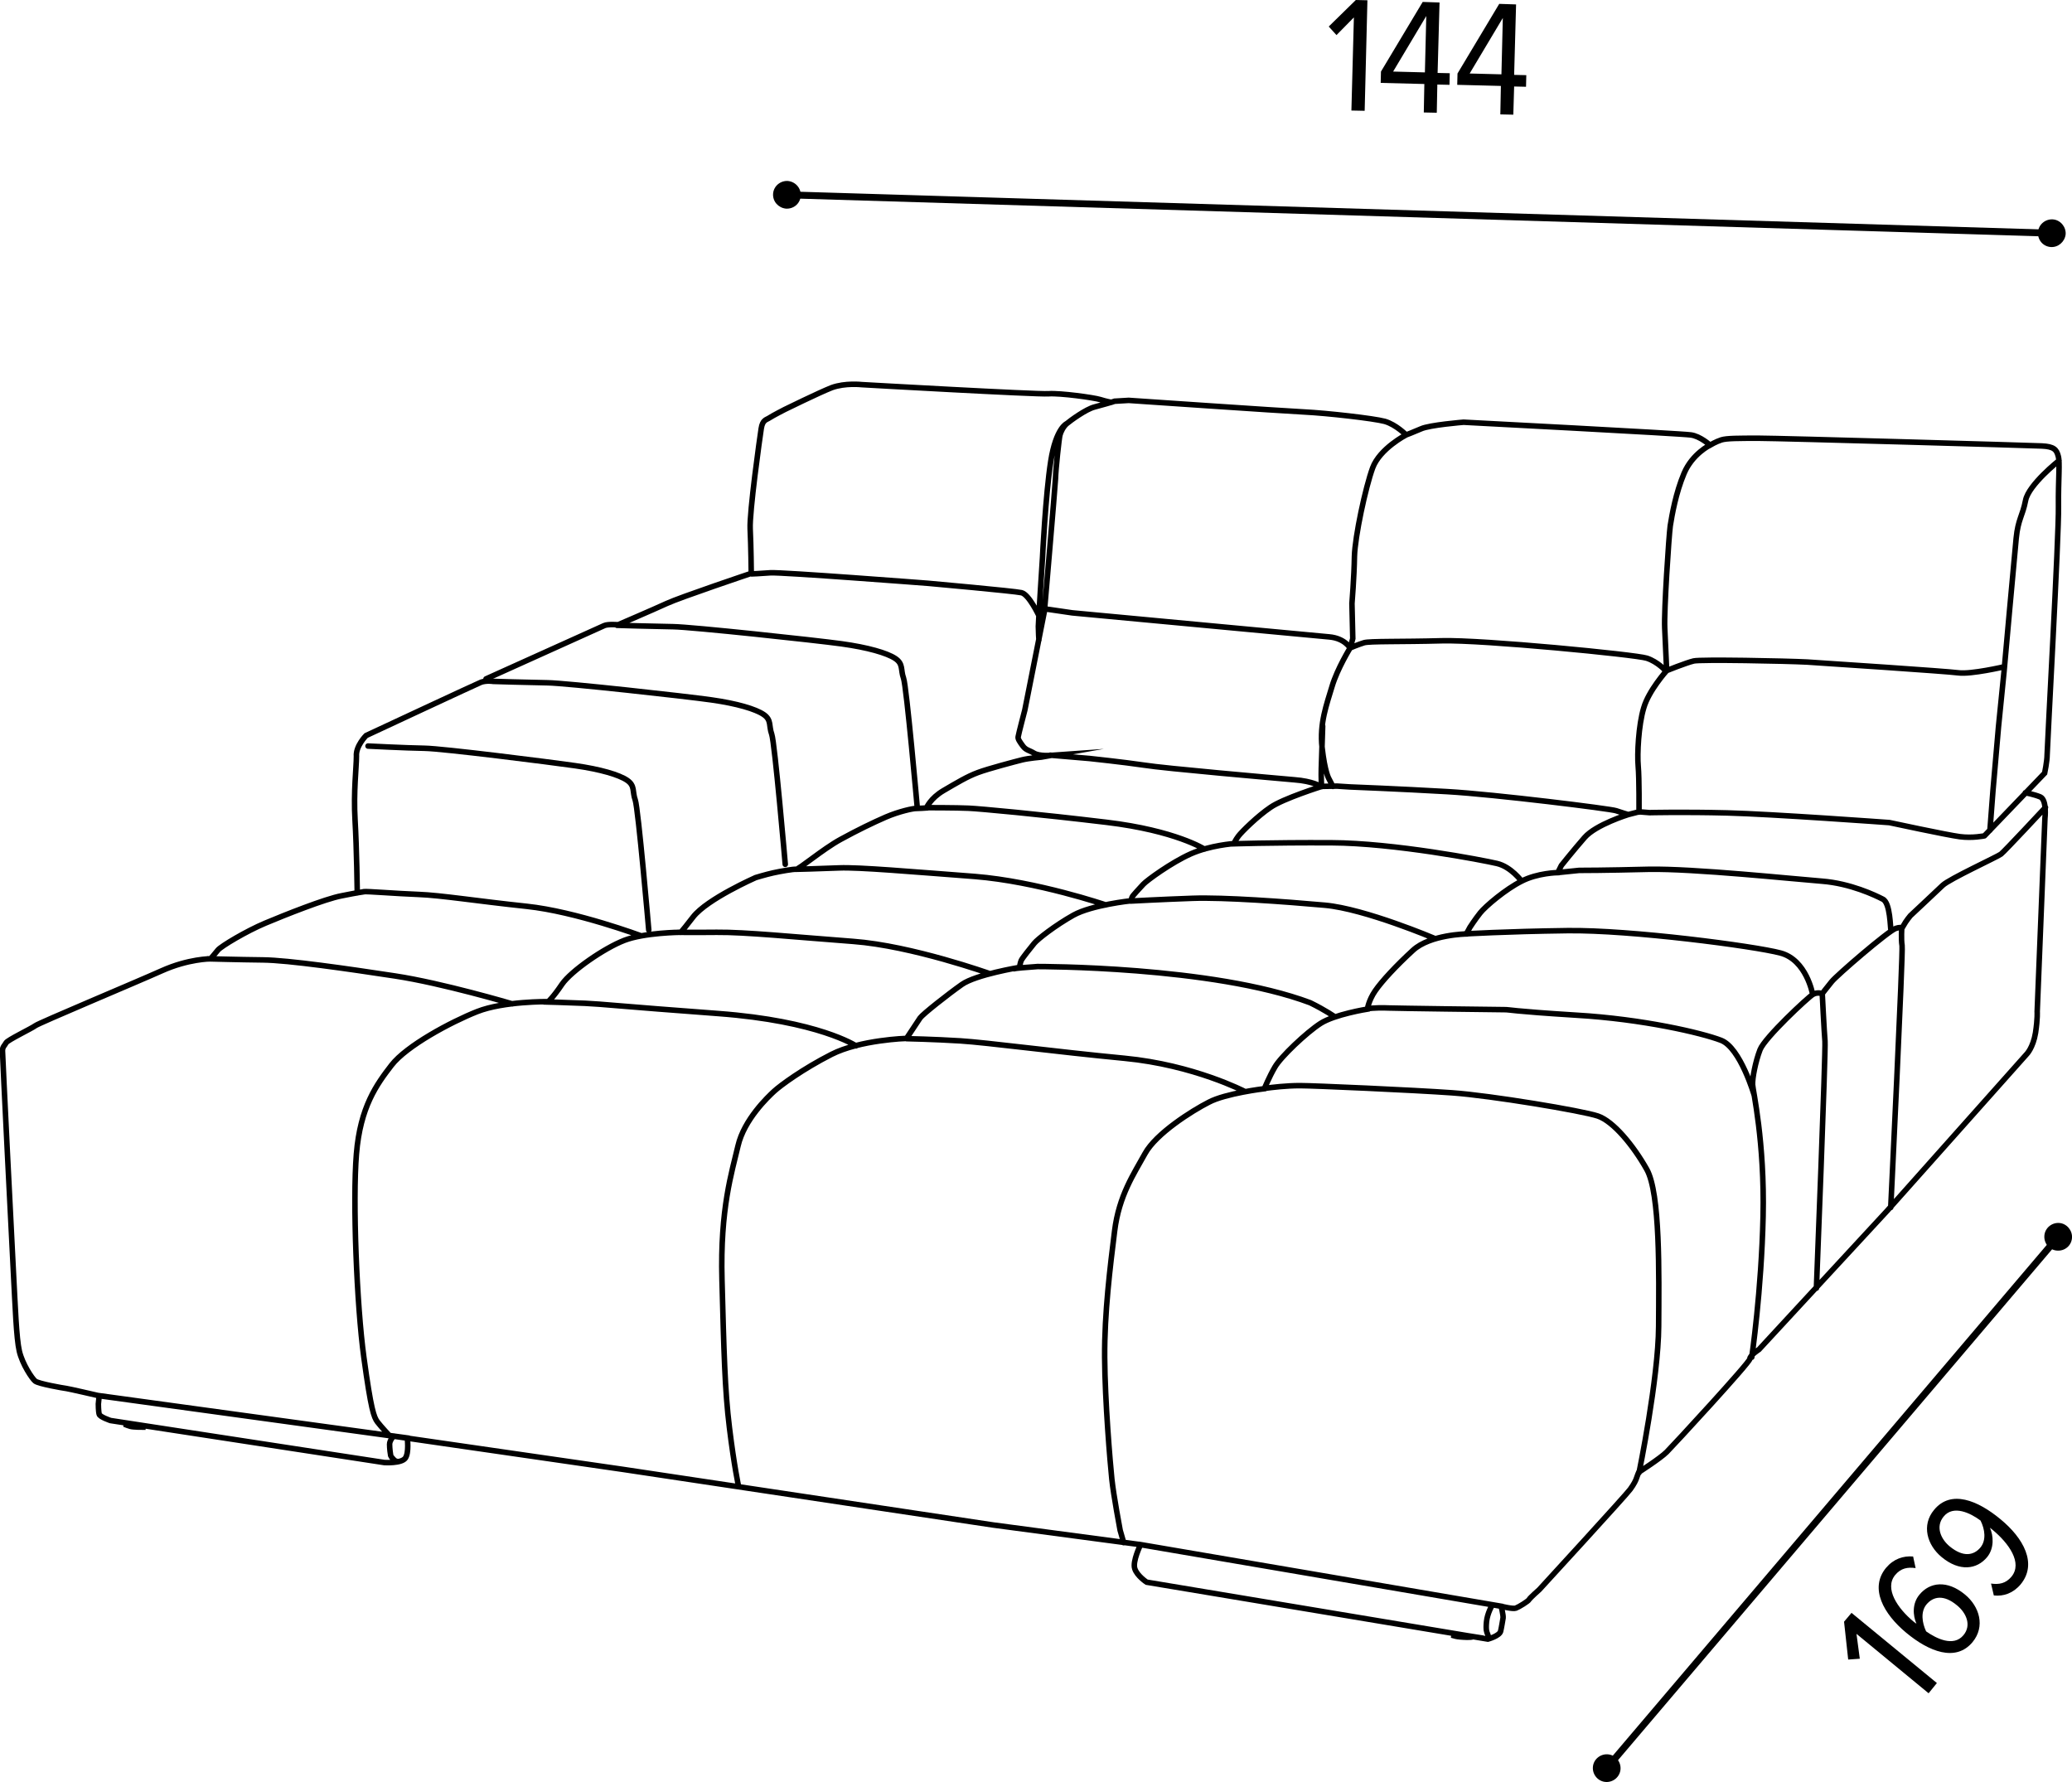 <?xml version="1.0" encoding="utf-8"?>
<!-- Generator: Adobe Illustrator 28.1.0, SVG Export Plug-In . SVG Version: 6.00 Build 0)  -->
<svg version="1.1" id="Livello_1" xmlns="http://www.w3.org/2000/svg" xmlns:xlink="http://www.w3.org/1999/xlink" x="0px" y="0px"
	 viewBox="0 0 74.99 64.49" style="enable-background:new 0 0 74.99 64.49;" xml:space="preserve">
<style type="text/css">
	.st0{fill:none;stroke:#000000;stroke-width:0.25;stroke-linecap:round;stroke-linejoin:round;stroke-miterlimit:500;}
	.st1{fill:none;stroke:#000000;stroke-width:0.2;stroke-linecap:round;stroke-miterlimit:22.926;}
</style>
<line class="st0" x1="28.48" y1="7.05" x2="74.26" y2="8.44"/>
<g>
	<path d="M28.98,7.09C29,6.82,28.8,6.58,28.52,6.55c-0.27-0.02-0.52,0.18-0.54,0.46c-0.02,0.28,0.19,0.51,0.46,0.54
		C28.72,7.57,28.96,7.37,28.98,7.09"/>
	<path d="M74.76,8.48c0.02-0.27-0.19-0.52-0.46-0.54c-0.27-0.02-0.52,0.18-0.54,0.46c-0.02,0.28,0.18,0.52,0.46,0.54
		C74.49,8.96,74.73,8.75,74.76,8.48"/>
	<g>
		<path d="M49,0.63l-0.63,0.64l-0.28-0.31L49.07,0l0.42,0.01l-0.1,4L48.91,4L49,0.63z"/>
		<path d="M51.55,3.04L49.97,3l0.01-0.41l1.51-2.52l0.61,0.02l-0.07,2.55l0.44,0.01l-0.01,0.42l-0.44-0.01L52,4.08l-0.47-0.01
			L51.55,3.04z M50.42,2.59l1.15,0.03l0.05-2.04L50.42,2.59z"/>
		<path d="M54.32,3.11l-1.58-0.04l0.01-0.41l1.51-2.52l0.61,0.02l-0.07,2.55l0.44,0.01l-0.01,0.42L54.8,3.13l-0.03,1.02L54.3,4.14
			L54.32,3.11z M53.19,2.66l1.15,0.03l0.05-2.04L53.19,2.66z"/>
	</g>
</g>
<line class="st0" x1="74.49" y1="44.76" x2="58.15" y2="63.99"/>
<g>
	<path d="M74.99,44.8c0.02-0.27-0.19-0.52-0.46-0.54c-0.27-0.02-0.52,0.18-0.54,0.46c-0.02,0.28,0.18,0.52,0.46,0.54
		C74.73,45.28,74.97,45.08,74.99,44.8"/>
	<path d="M58.65,64.03c0.02-0.27-0.18-0.52-0.46-0.54c-0.27-0.02-0.52,0.18-0.54,0.46c-0.02,0.28,0.19,0.52,0.46,0.54
		C58.39,64.51,58.63,64.3,58.65,64.03"/>
</g>
<g>
	<path d="M67.19,59.13l0.12,0.9l-0.42,0.03l-0.15-1.37l0.27-0.32l3.09,2.54l-0.3,0.37L67.19,59.13z"/>
	<path d="M68.26,56.74c0.27-0.32,0.62-0.44,0.98-0.41l0.09,0.42c-0.29-0.04-0.53,0-0.74,0.25c-0.4,0.49,0.09,1.21,0.67,1.69
		c0.04,0.03,0.06,0.05,0.1,0.07c-0.13-0.29-0.16-0.73,0.11-1.05c0.37-0.45,1-0.54,1.65,0c0.52,0.43,0.74,1.15,0.27,1.72
		c-0.61,0.73-1.58,0.34-2.4-0.34C68.17,58.41,67.65,57.48,68.26,56.74z M69.72,58.07c-0.21,0.26-0.16,0.65-0.01,0.97
		c0.37,0.26,0.99,0.57,1.35,0.14c0.31-0.37,0.09-0.82-0.23-1.08C70.34,57.69,69.96,57.78,69.72,58.07z"/>
	<path d="M72.06,57.31c0.29,0.04,0.53,0,0.74-0.25c0.41-0.5-0.1-1.21-0.68-1.69l-0.1-0.08c0.13,0.29,0.16,0.74-0.1,1.06
		c-0.37,0.45-1,0.54-1.65,0c-0.52-0.43-0.74-1.15-0.27-1.71c0.61-0.74,1.58-0.34,2.4,0.34c0.83,0.68,1.35,1.61,0.73,2.36
		c-0.27,0.32-0.62,0.44-0.97,0.4L72.06,57.31z M70.34,54.89c-0.3,0.37-0.09,0.82,0.23,1.08c0.49,0.4,0.87,0.32,1.11,0.03
		c0.21-0.26,0.16-0.65,0-0.97C71.32,54.76,70.69,54.45,70.34,54.89z"/>
</g>
<g>
	<path class="st1" d="M13.19,32.27c0,0-0.24,0.03-0.83,0.15c-0.59,0.11-2.07,0.7-2.76,0.99c-0.69,0.29-1.59,0.83-1.71,0.97
		c-0.11,0.14-0.27,0.32-0.27,0.32s-0.8,0-1.76,0.43c-0.96,0.43-4.45,1.89-4.58,1.99c-0.13,0.1-1.01,0.52-1.06,0.62
		c-0.05,0.1-0.13,0.14-0.13,0.29c0,0.15,0.34,7,0.4,8.1c0.06,1.1,0.1,2.3,0.21,2.77c0.11,0.47,0.46,0.99,0.57,1.08
		c0.11,0.1,1.04,0.26,1.13,0.27c0.09,0.01,1.17,0.26,1.17,0.26l10.7,1.47l8.29,1.2l13.38,2.01l5.33,0.71l13.05,2.23
		c0,0,0.43,0.11,0.54,0.07c0.11-0.04,0.45-0.25,0.48-0.31s0.37-0.36,0.37-0.36s3.15-3.43,3.29-3.63c0.14-0.19,0.21-0.34,0.23-0.41
		c0.02-0.07,0.08-0.21,0.08-0.21s0.78-0.5,1.01-0.73c0.23-0.23,3.01-3.24,3.01-3.37c0-0.13,0.33-0.34,0.33-0.34l4.64-5.02l5.05-5.67
		c0,0,0.23-0.23,0.32-0.77c0.08-0.53,0.06-0.77,0.06-0.77l0.28-6.99c0,0,0.08-0.67-0.17-0.78c-0.25-0.1-0.54-0.15-0.54-0.15
		 M27.35,31.76c0,0,0.36-0.11,0.63-0.17c0.27-0.06,0.73-0.14,0.83-0.13c0.1,0.01,0.97-0.73,1.61-1.08c0.64-0.35,1.16-0.6,1.64-0.81
		c0.49-0.21,0.98-0.31,1.08-0.31c0.1,0,0.39-0.02,0.39-0.02s0.14-0.35,0.62-0.63c0.48-0.28,0.86-0.51,1.24-0.65
		c0.37-0.14,1.36-0.4,1.6-0.46c0.24-0.06,0.7-0.1,0.7-0.1l0.34-0.06c0,0-0.42,0.03-0.6-0.08c-0.18-0.11-0.3-0.11-0.41-0.26
		c-0.11-0.15-0.19-0.26-0.17-0.34c0.01-0.08,0.24-0.96,0.24-0.96l0.71-3.58c0,0,0.38-4.42,0.4-4.79c0.01-0.37,0.13-1.46,0.16-1.58
		c0.03-0.12,0.12-0.31,0.25-0.42c0.13-0.11,0.69-0.52,1-0.6c0.31-0.08,0.67-0.19,0.67-0.19 M5.17,51.59l0,0.06c0,0-0.35,0-0.45-0.03
		c-0.1-0.03-0.15-0.05-0.15-0.05l0.01-0.07L5.17,51.59z M40.02,32.75c0,0-2.49-0.85-4.74-1.03c-2.26-0.17-4.2-0.34-4.91-0.31
		c-0.71,0.03-1.56,0.05-1.56,0.05 M51.94,33.97c0,0-2.54-1.08-3.99-1.21c-1.45-0.13-3.65-0.29-4.79-0.25
		c-1.14,0.04-2.24,0.1-2.24,0.1 M65.6,35.97c0,0-0.22-1.23-1.16-1.48c-0.94-0.25-5.43-0.84-7.71-0.81C54.45,33.71,53,33.8,53,33.8
		 M43.59,30.73c0,0-1.04-0.67-3.54-0.97c-2.5-0.3-4.57-0.49-4.99-0.51c-0.42-0.02-1.52-0.02-1.52-0.02 M55.07,31.89
		c0,0-0.38-0.52-0.89-0.64c-0.51-0.12-3.73-0.74-5.99-0.75c-2.26-0.01-3.6,0.04-3.6,0.04 M68.44,33.68
		c-0.03-0.08-0.02-1.01-0.3-1.14c-0.27-0.14-1.17-0.57-2.2-0.65c-1.03-0.08-4.65-0.46-6.27-0.43c-1.62,0.04-2.41,0.04-2.52,0.04
		c-0.11,0.01-0.78,0.08-0.78,0.08 M23.21,33.87c0,0-2.36-0.88-4.15-1.07c-1.8-0.19-3.1-0.4-3.91-0.43c-0.81-0.03-1.89-0.12-1.99-0.1
		 M18.54,36.33c0,0-2.53-0.75-4.25-1.01c-1.71-0.26-3.85-0.57-4.77-0.58c-0.92-0.01-1.93-0.04-2-0.04 M35.83,35.24
		c0,0-2.82-1.01-4.95-1.17c-2.13-0.16-3.9-0.34-4.94-0.33c-1.03,0.01-1.4,0-1.4,0 M48.31,36.8c0,0-0.32-0.23-0.89-0.51
		c-3.54-1.33-9.87-1.31-9.87-1.31c-0.44,0.03-0.79,0.06-0.85,0.08 M63.49,39.64c0,0-0.5-1.72-1.2-1.99
		c-0.7-0.27-2.84-0.77-5.24-0.91c-2.4-0.15-2.38-0.2-2.6-0.2c-0.22,0-3.98-0.05-4.18-0.06c-0.2-0.01-0.58-0.01-0.79,0.03
		 M30.98,37.85c0,0-1.35-0.9-4.99-1.17c-3.64-0.27-4.16-0.34-4.81-0.37c-0.66-0.03-1.49-0.05-1.49-0.05 M45.05,39.5
		c0,0-1.84-0.96-4.35-1.2c-2.51-0.24-4.98-0.57-5.94-0.63c-0.96-0.06-1.95-0.08-1.95-0.08 M59.32,53.3c0,0,0.7-3.4,0.71-5.3
		c0.01-1.9,0.06-4.81-0.43-5.68c-0.49-0.87-1.21-1.74-1.77-1.93c-0.56-0.19-3.87-0.74-5.27-0.84c-1.4-0.1-5.01-0.26-5.51-0.26
		s-0.99,0.06-1.29,0.1 M27.35,31.76c0,0-1.75,0.77-2.26,1.42c-0.51,0.66-0.46,0.56-0.46,0.56s-1.3,0.01-2.03,0.29
		s-1.93,1.11-2.26,1.59c-0.33,0.49-0.5,0.63-0.5,0.63s-1.61-0.02-2.57,0.36c-0.96,0.38-2.56,1.24-3.1,1.94
		c-0.54,0.7-1.13,1.51-1.27,3.21c-0.14,1.7,0.01,5.47,0.27,7.37c0.26,1.9,0.36,2.15,0.49,2.33c0.13,0.17,0.43,0.49,0.43,0.49
		 M47.84,28.46c0,0-1.4,0.44-1.86,0.76c-0.46,0.31-1.04,0.88-1.16,1.04c-0.12,0.16-0.16,0.27-0.16,0.27s-0.86,0.06-1.56,0.37
		c-0.7,0.31-1.59,0.96-1.72,1.1c-0.13,0.14-0.4,0.43-0.41,0.47c-0.01,0.04-0.04,0.13-0.04,0.13s-1.41,0.15-2.08,0.52
		c-0.66,0.37-1.3,0.87-1.42,1.02c-0.12,0.15-0.43,0.53-0.47,0.62c-0.04,0.09-0.06,0.25-0.06,0.25s-1.58,0.26-2.09,0.62
		c-0.51,0.36-1.41,1.07-1.51,1.21c-0.09,0.14-0.49,0.74-0.49,0.74s-1.68,0.05-2.72,0.58c-1.04,0.53-1.84,1.12-2.07,1.33
		c-0.23,0.21-1.09,1.03-1.31,1.98c-0.22,0.95-0.65,2.26-0.58,4.85c0.07,2.58,0.1,3.97,0.27,5.35c0.17,1.39,0.33,2.12,0.33,2.12
		 M58.93,29.48c0,0-1.17,0.36-1.58,0.83c-0.41,0.47-0.84,1.01-0.84,1.01l-0.13,0.26c0,0-0.73,0.01-1.31,0.31
		c-0.58,0.29-1.31,0.91-1.5,1.15c-0.19,0.24-0.37,0.52-0.37,0.52l-0.13,0.24c0,0-1.31,0.02-1.93,0.59
		c-0.61,0.56-1.13,1.12-1.37,1.47c-0.24,0.35-0.28,0.66-0.28,0.66s-1.19,0.19-1.7,0.52c-0.51,0.33-1.44,1.21-1.65,1.58
		c-0.21,0.36-0.38,0.78-0.38,0.78s-1.41,0.17-2.01,0.49c-0.61,0.31-1.91,1.13-2.31,1.86c-0.4,0.73-0.94,1.51-1.1,2.8
		c-0.16,1.29-0.37,2.96-0.36,4.57c0.01,1.61,0.2,3.83,0.26,4.41c0.06,0.58,0.3,1.85,0.3,1.85l0.13,0.45 M65.74,46.62
		c0,0,0.34-8.61,0.31-8.94c-0.03-0.33-0.1-1.74-0.1-1.74 M68.43,43.7c0,0,0.45-9.26,0.41-9.48c-0.04-0.23-0.01-0.65-0.01-0.65
		 M74.03,29.22c0,0-1.48,1.59-1.61,1.69c-0.13,0.1-1.87,0.9-2.11,1.13c-0.24,0.23-1.17,1.1-1.17,1.1s-0.16,0.19-0.25,0.36
		c-0.08,0.16-0.01,0.01-0.28,0.1c-0.27,0.09-2.15,1.71-2.32,1.93c-0.17,0.21-0.34,0.43-0.34,0.43s-0.17-0.07-0.34,0.03
		c-0.17,0.1-1.74,1.56-1.91,2c-0.17,0.44-0.28,1.04-0.27,1.26s0.44,2.06,0.38,4.77c-0.06,2.71-0.41,5.1-0.41,5.1 M47.87,26.28
		c0,0-0.04,1.26-0.05,1.54c-0.01,0.29,0.01,0.65,0.01,0.65 M50.89,15.74c0,0-0.95,0.49-1.21,1.19c-0.26,0.71-0.64,2.48-0.66,3.21
		c-0.01,0.73-0.09,1.7-0.09,1.7l0.03,1.27l-0.09,0.33c0,0-0.47,0.76-0.66,1.4c-0.19,0.64-0.46,1.34-0.36,2.22
		c0.1,0.88,0.24,1.11,0.24,1.11l0.15,0.29 M61.89,16.11c0,0-0.64,0.31-0.94,1.02c-0.3,0.71-0.44,1.52-0.5,1.9
		c-0.05,0.37-0.23,3.07-0.2,3.7c0.03,0.63,0.07,1.54,0.07,1.54s-0.65,0.72-0.83,1.35c-0.19,0.63-0.24,1.67-0.2,2.11
		s0.03,1.66,0.03,1.66 M72.54,24.13c0,0-1.2,0.28-1.66,0.22c-0.46-0.06-4.71-0.34-5.47-0.39c-0.76-0.04-3.86-0.1-4.11-0.04
		c-0.26,0.06-1.01,0.36-1.01,0.36S60,23.95,59.6,23.82c-0.4-0.13-5.95-0.67-7.42-0.63c-1.47,0.04-2.61,0.01-2.81,0.07
		c-0.2,0.06-0.51,0.19-0.51,0.19s-0.19-0.35-0.75-0.4c-0.56-0.05-9.3-0.87-9.3-0.87s-0.77-0.11-0.82-0.12
		c-0.05-0.01-0.17-0.02-0.17-0.02 M74.52,16.67c0,0-1.1,0.87-1.21,1.44c-0.11,0.57-0.27,0.67-0.34,1.37
		c-0.07,0.7-0.44,4.83-0.44,4.83l-0.2,1.99l-0.2,2.31l-0.11,1.44 M71.82,30.25c0,0-0.43,0.09-0.89,0.03
		c-0.46-0.06-2.55-0.51-2.55-0.51s-4.25-0.31-5.87-0.35c-1.61-0.04-2.81-0.01-2.81-0.01l-0.38-0.03l-0.39,0.1
		c0,0-0.24-0.07-0.44-0.14c-0.2-0.07-4.37-0.59-6.1-0.69c-1.73-0.1-3.53-0.17-3.53-0.17l-0.47-0.03l-0.59,0.01
		c0,0-0.28-0.19-0.96-0.24c-0.67-0.06-4.7-0.41-5.44-0.53c-0.74-0.11-1.97-0.24-1.97-0.24l-1.42-0.12 M37.6,22.28
		c0,0-0.36-0.77-0.63-0.83c-0.26-0.06-3.38-0.34-3.38-0.34s-5.33-0.41-5.71-0.38s-0.68,0.04-0.68,0.04 M33.2,29.25
		c0,0-0.39-4.41-0.5-4.71c-0.11-0.3,0-0.51-0.3-0.71c-0.3-0.2-1-0.4-1.94-0.53c-0.94-0.13-5.42-0.61-6.1-0.62
		c-0.69-0.01-2.03-0.05-2.03-0.05 M38.61,15.33c0,0-0.39,0.15-0.58,1.36c-0.19,1.21-0.3,3.5-0.3,3.5s-0.15,2.3-0.15,2.48
		s0.02,0.49,0.02,0.49 M71.82,30.25L74,27.98c0,0,0.09-0.43,0.09-0.67s0.43-7.99,0.41-8.98c-0.01-0.99,0.06-1.6-0.01-1.83
		c-0.06-0.23-0.16-0.34-0.59-0.36c-0.43-0.02-9.49-0.28-10.24-0.28c-0.74,0-1.17,0-1.36,0.06c-0.19,0.06-0.41,0.19-0.41,0.19
		s-0.36-0.33-0.7-0.37c-0.34-0.05-8.22-0.46-8.22-0.46s-1.24,0.1-1.54,0.24c-0.3,0.13-0.54,0.22-0.54,0.22s-0.36-0.37-0.77-0.49
		c-0.41-0.11-2.1-0.3-2.91-0.34c-0.81-0.04-6.36-0.42-6.36-0.42l-0.51,0.03l-0.12,0.04c0,0-0.18-0.03-0.4-0.1
		c-0.22-0.07-1.45-0.24-1.87-0.21c-0.42,0.03-6.76-0.33-6.76-0.33s-0.6-0.07-1.09,0.11c-0.48,0.19-1.7,0.79-1.7,0.79
		s-0.43,0.22-0.55,0.3c-0.12,0.08-0.25,0.07-0.3,0.39c-0.05,0.32-0.43,3.03-0.4,3.63c0.03,0.6,0.04,1.61,0.04,1.61
		s-2.56,0.86-3.06,1.09c-0.5,0.23-1.76,0.77-1.76,0.77s-0.37-0.03-0.5,0.03c-0.13,0.06-4.28,1.93-4.28,1.93 M53.32,59.23
		c-0.1,0.04-0.34,0.02-0.47,0.01c-0.13-0.01-0.23-0.04-0.23-0.04l0.01-0.08L53.32,59.23z M14.25,51.97c0,0-0.15,0.15-0.15,0.3
		c0,0.15,0.03,0.37,0.04,0.41c0.01,0.04,0.16,0.23,0.24,0.21 M14.74,52.04c0,0,0.07,0.53-0.07,0.73c-0.14,0.2-0.76,0.16-0.76,0.16
		L4,51.41c0,0-0.39-0.13-0.41-0.23c-0.03-0.1-0.03-0.37-0.03-0.37l0.03-0.3L14.74,52.04z M54.01,58.08c0,0-0.18,0.3-0.21,0.61
		c-0.03,0.31,0.01,0.38,0.04,0.45c0.03,0.07,0.05,0.16,0.05,0.16 M54.33,58.13l-13.05-2.23c0,0-0.3,0.61-0.21,0.87
		c0.08,0.26,0.43,0.49,0.43,0.49l12.35,2.06c0,0,0.41-0.11,0.46-0.28c0.04-0.17,0.07-0.38,0.09-0.49
		C54.41,58.45,54.33,58.13,54.33,58.13z"/>
	<path class="st1" d="M28.42,31.28c0,0-0.38-4.41-0.49-4.71c-0.11-0.3,0-0.51-0.29-0.71c-0.29-0.2-0.97-0.4-1.89-0.53
		c-0.91-0.13-5.26-0.61-5.93-0.62c-0.67-0.01-1.97-0.05-1.97-0.05s-0.24-0.04-0.44,0.03c-0.13,0.05-4.16,1.93-4.16,1.93
		s-0.38,0.38-0.35,0.75c0,0.4-0.11,1.28-0.05,2.31c0.06,1.03,0.08,2.62,0.08,2.62"/>
	<path class="st1" d="M23.48,33.66c0,0-0.38-4.41-0.49-4.71c-0.11-0.3,0-0.51-0.29-0.71c-0.29-0.2-0.97-0.4-1.89-0.53
		c-0.91-0.13-4.78-0.62-5.45-0.63c-0.67-0.01-2.04-0.08-2.04-0.08"/>
</g>
</svg>
